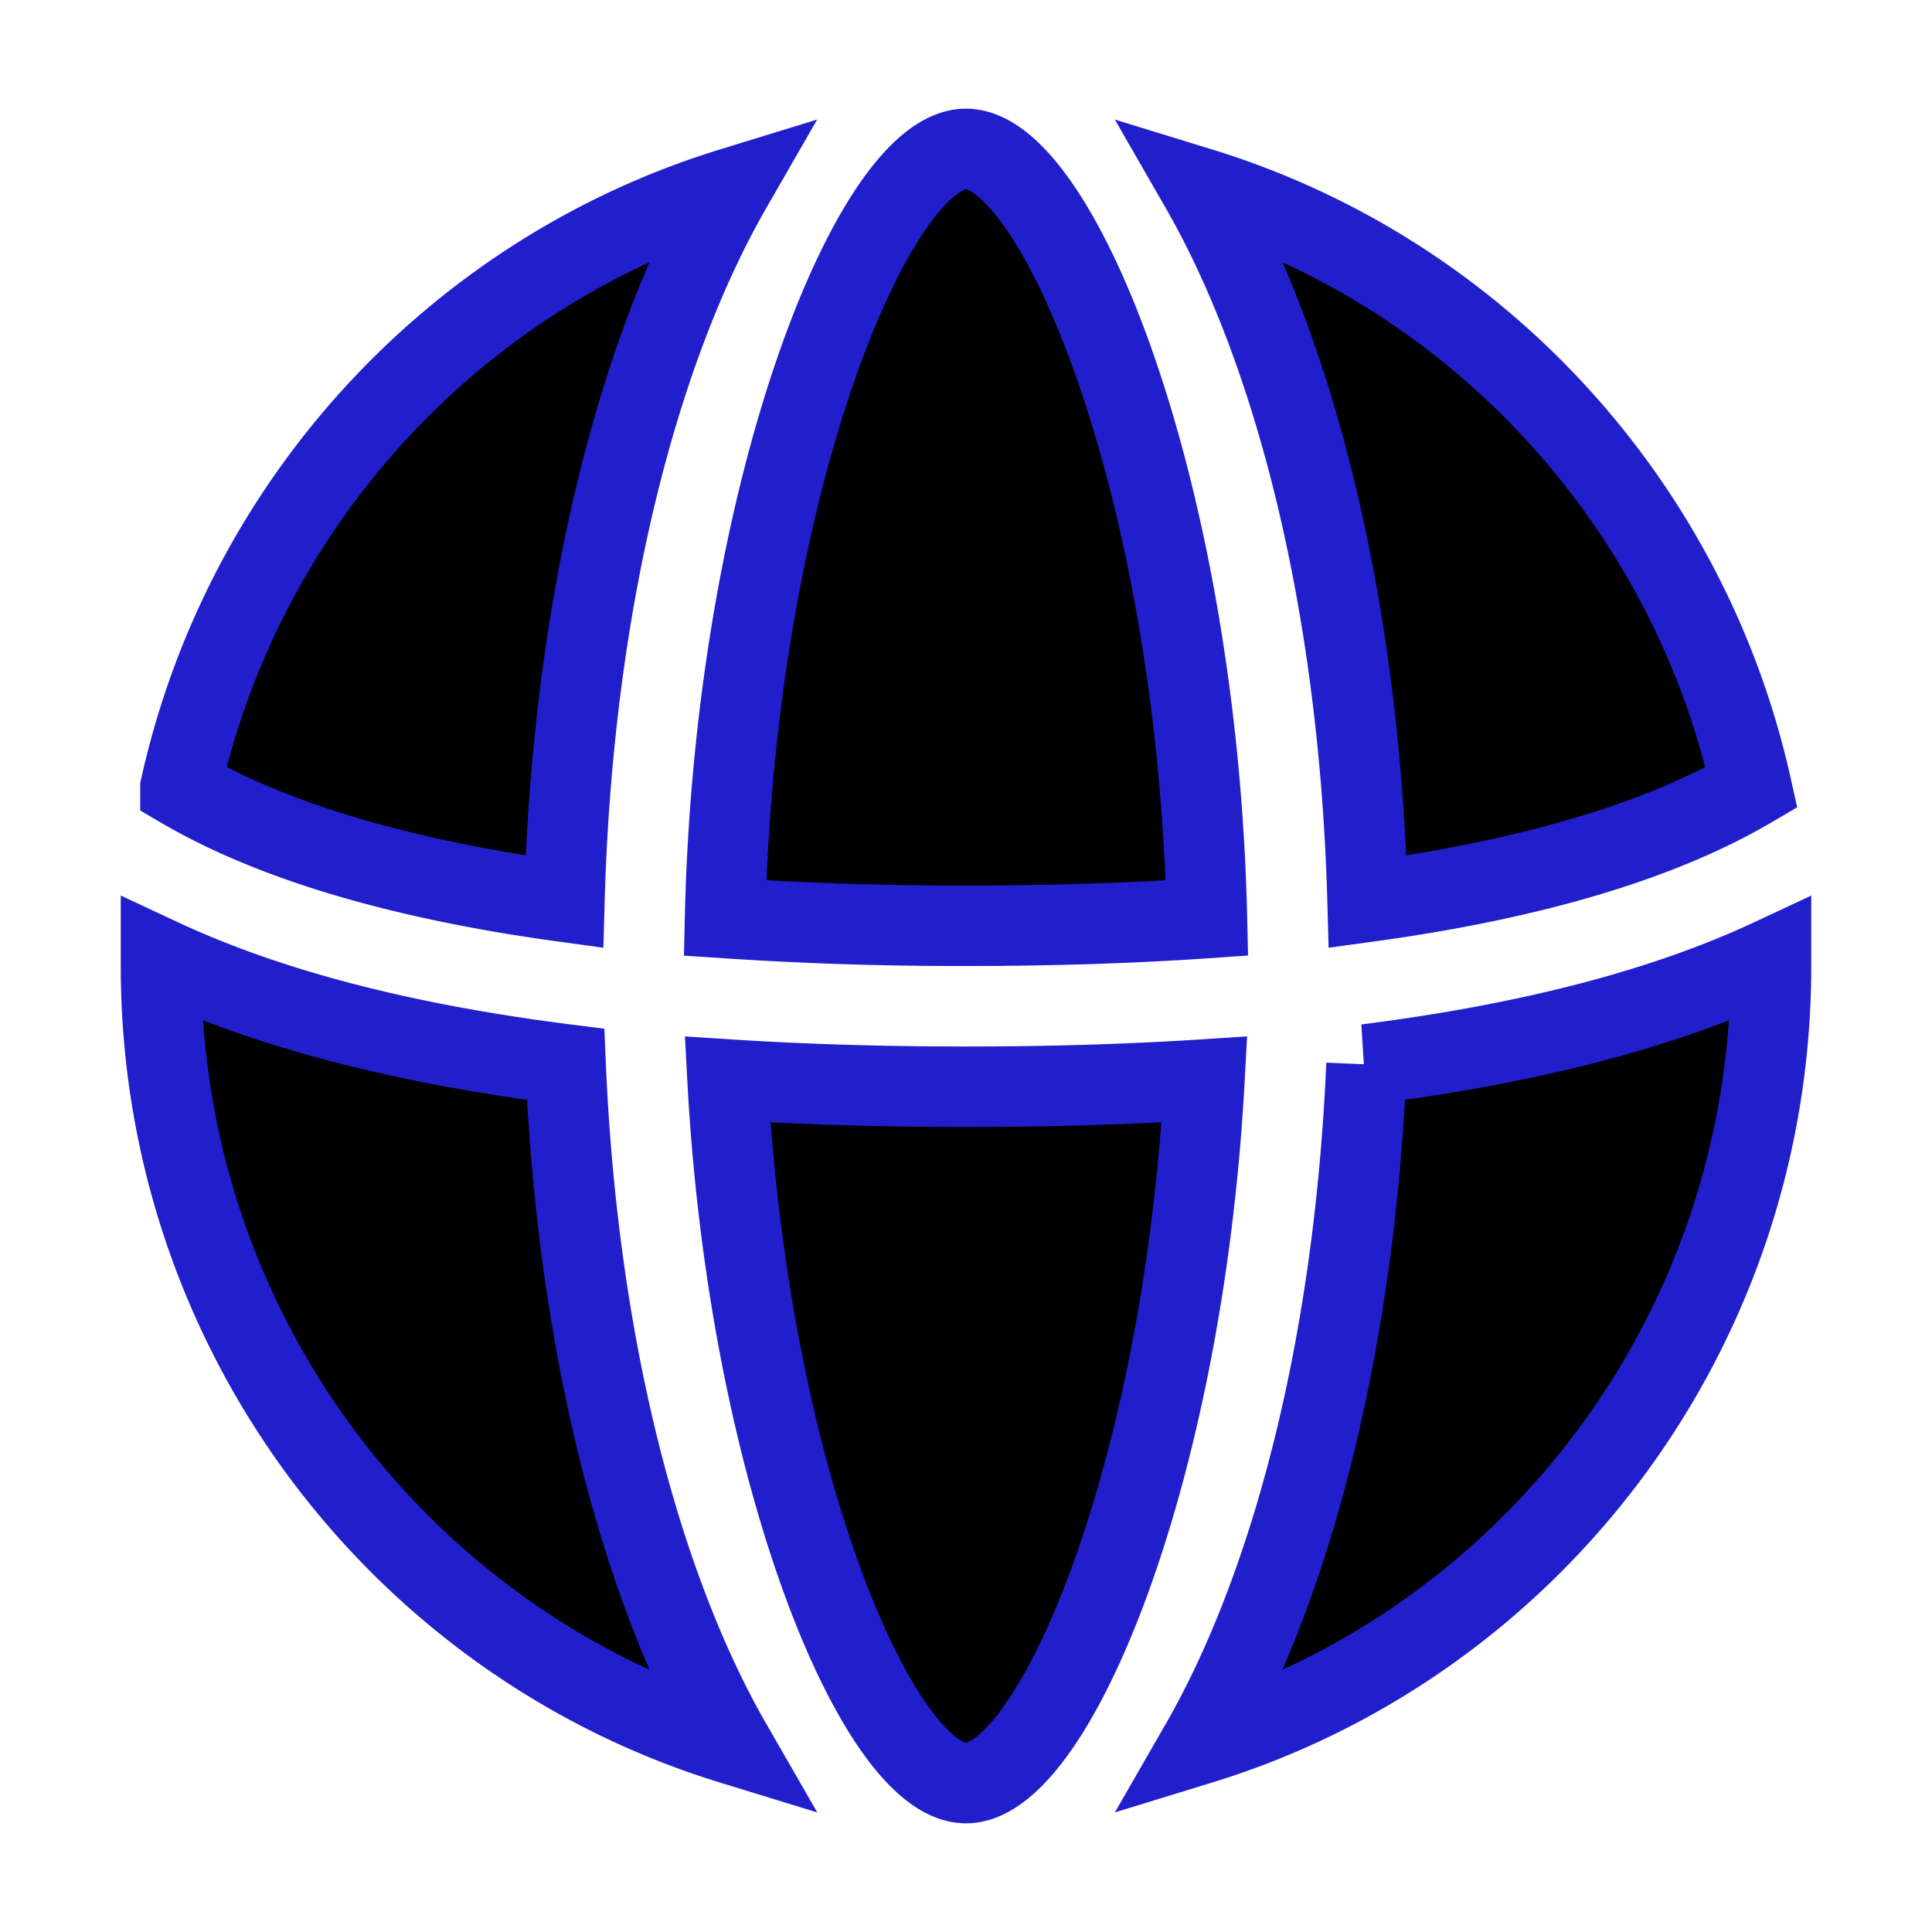 <!DOCTYPE svg PUBLIC "-//W3C//DTD SVG 1.1//EN" "http://www.w3.org/Graphics/SVG/1.1/DTD/svg11.dtd">
<!-- Uploaded to: SVG Repo, www.svgrepo.com, Transformed by: SVG Repo Mixer Tools -->
<svg width="800px" height="800px" viewBox="0 0 24 24" fill="none" xmlns="http://www.w3.org/2000/svg" stroke="#211ecc">
<g id="SVGRepo_bgCarrier" stroke-width="0"/>
<g id="SVGRepo_tracerCarrier" stroke-linecap="round" stroke-linejoin="round"/>
<g id="SVGRepo_iconCarrier">
<path fill-rule="evenodd" clip-rule="evenodd" d="M14.962 13.41c-.927.06-1.915.09-2.962.09-1.047 0-2.035-.03-2.962-.09.267 4.954 1.884 8.74 2.962 8.74 1.078 0 2.694-3.785 2.962-8.74zm-7.936-.188c.152 3.571.961 6.533 2.06 8.442C4.983 20.404 2 16.554 2 12v-.09c1.329.621 3.003 1.056 5.026 1.312zm-4.784-3.44c1.127.662 2.719 1.14 4.769 1.42.103-3.76.933-6.882 2.074-8.866C5.67 3.386 3.03 6.23 2.242 9.782zm6.765 1.622C9.129 6.057 10.864 1.85 12 1.85s2.871 4.207 2.993 9.554c-.925.064-1.923.096-2.993.096a43.67 43.67 0 0 1-2.993-.096zm7.967 1.818c2.023-.256 3.697-.69 5.026-1.311V12c0 4.554-2.984 8.404-7.085 9.664 1.098-1.91 1.907-4.871 2.06-8.442zm4.784-3.44c-1.127.662-2.719 1.14-4.769 1.42-.103-3.76-.933-6.882-2.074-8.866 3.415 1.05 6.055 3.894 6.843 7.446z" fill="#000000"/>
</g>
</svg>